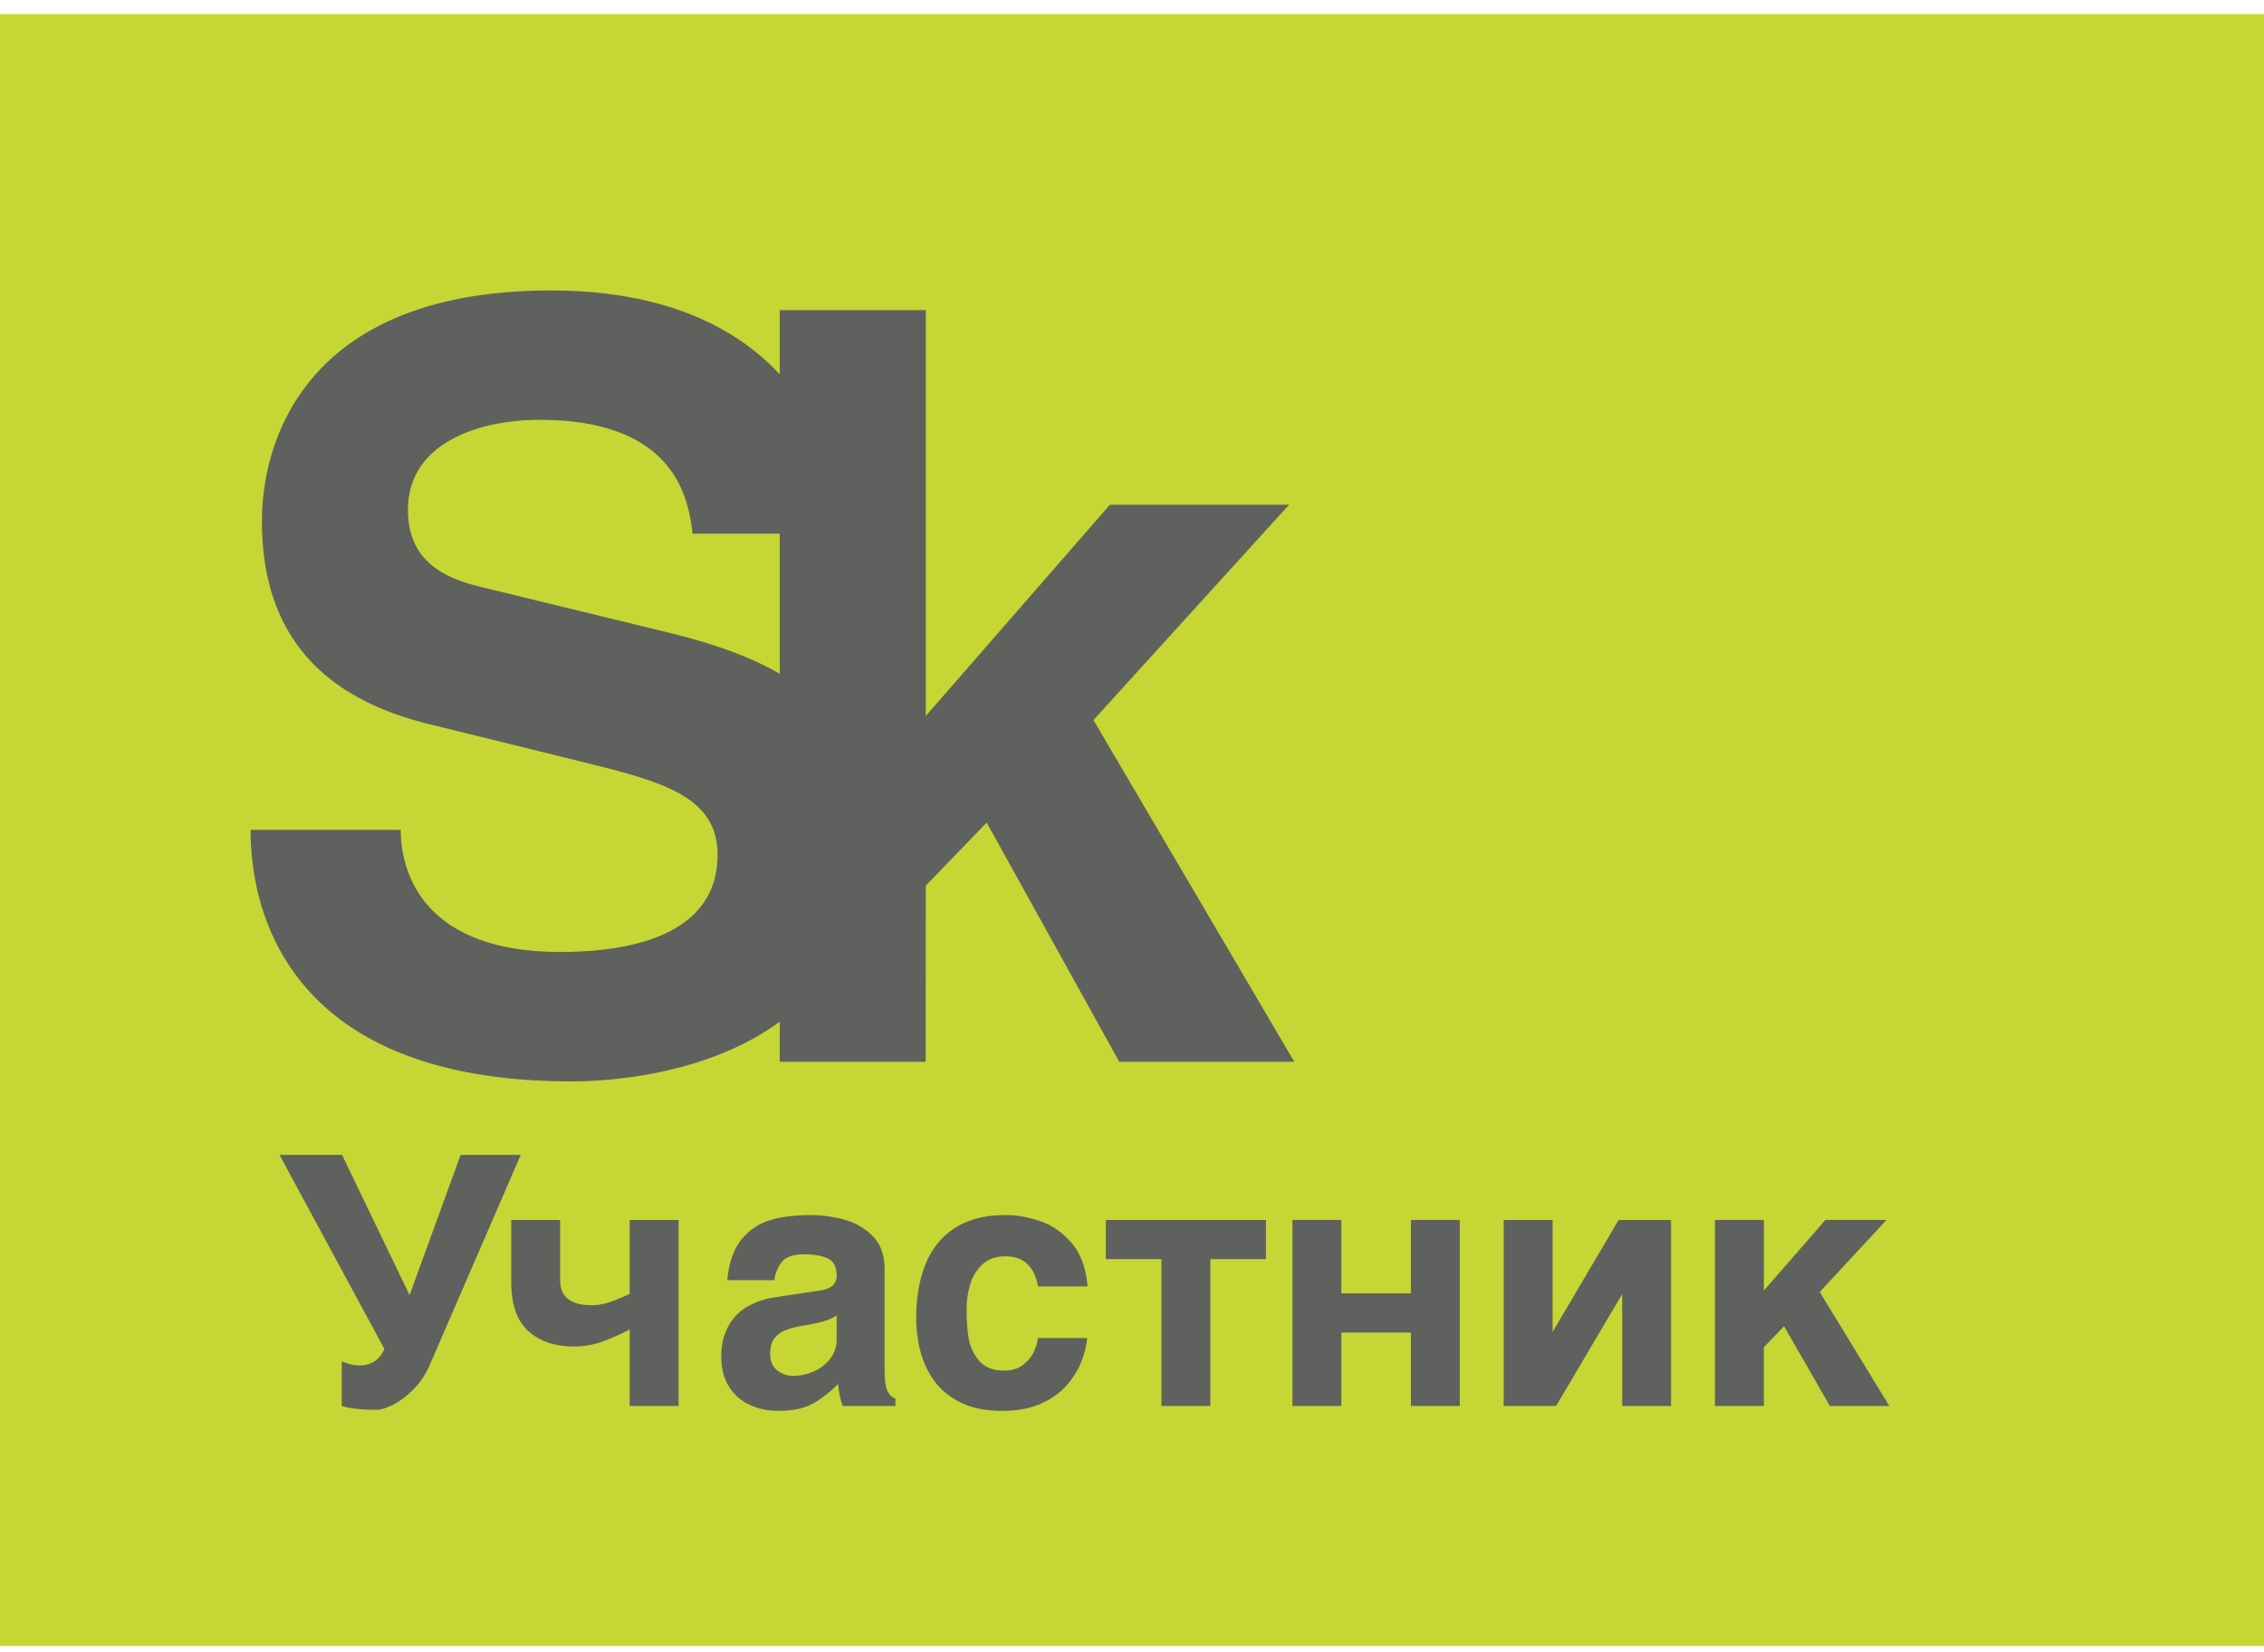 <?xml version="1.0" encoding="UTF-8"?> <svg xmlns="http://www.w3.org/2000/svg" width="111" height="81"> <g fill="none" fill-rule="evenodd"> <path fill="#C6D634" d="M0 80.69h111v-80H0z"></path> <path d="M32.893 31.04l-8.979-2.186c-1.528-.356-3.913-.968-3.913-3.856 0-3.3 3.504-4.417 6.447-4.417 6.7 0 7.31 3.91 7.509 5.583h4.273v6.87c-1.566-.917-3.418-1.511-5.337-1.994m-4.874 21.973c1.926 0 6.667-.337 10.211-2.925v1.963h7.152l.008-8.632 2.986-3.093 6.5 11.725h8.581L53.61 35.299l9.593-10.556h-8.785L45.39 35.1V15.202h-7.16v3.148c-2.177-2.341-5.712-4.11-11.22-4.11-11.929 0-14.168 7.256-14.168 11.316 0 5.581 3 8.682 8.227 9.95l7.409 1.825c3.908.965 6.702 1.675 6.702 4.566 0 3.86-4.064 4.771-7.718 4.771-6.7 0-7.816-3.905-7.816-5.986h-7.36c0 4.568 2.334 12.331 15.733 12.331M18.454 69.113c-.732 0-1.298-.063-1.698-.189v-2.192c.3.137.591.205.874.205.535 0 .924-.234 1.167-.703l.05-.104-5.144-9.514h3.067l3.311 6.876 2.503-6.876h2.947l-4.44 10.249a3.913 3.913 0 0 1-.81 1.235c-.335.337-.67.591-1.005.76-.336.17-.61.253-.822.253M33.269 68.924h-2.397V65.17c-.24.138-.618.313-1.137.523a4.123 4.123 0 0 1-1.569.316c-.96 0-1.716-.254-2.27-.761-.555-.509-.832-1.316-.832-2.425v-3.017h2.398v2.947c0 .822.52 1.234 1.56 1.234.322 0 .666-.071 1.034-.21.368-.142.64-.26.816-.355v-3.616h2.397v9.12M41.02 64.484c-.26.203-.805.37-1.63.498-.344.059-.631.132-.863.22a1.27 1.27 0 0 0-.557.407c-.139.181-.208.429-.208.744 0 .376.115.652.348.83.23.176.487.265.77.265.358 0 .703-.075 1.032-.222.33-.149.597-.359.802-.632a1.53 1.53 0 0 0 .306-.943v-1.167zm2.35 2.656c0 .497.045.842.136 1.036.09.194.222.323.396.388v.36H41.31a5.077 5.077 0 0 1-.221-1.082c-.388.4-.798.72-1.228.96-.428.24-1.003.362-1.723.362-.482 0-.936-.095-1.359-.285a2.345 2.345 0 0 1-1.025-.883c-.26-.4-.39-.896-.39-1.489 0-.572.112-1.065.338-1.478.226-.413.535-.737.929-.968a3.801 3.801 0 0 1 1.389-.467l2.16-.325c.56-.077.84-.316.84-.719 0-.443-.15-.73-.45-.865-.302-.13-.676-.196-1.126-.196-.531 0-.897.119-1.099.358-.202.241-.33.544-.379.91h-2.31c.086-.878.326-1.55.718-2.016a2.847 2.847 0 0 1 1.422-.937c.557-.158 1.204-.237 1.937-.237.54 0 1.083.07 1.627.213.545.143 1.015.41 1.414.804.397.393.595.933.595 1.62v4.936zM53.303 65.597a4.354 4.354 0 0 1-.24 1.033c-.132.383-.352.77-.662 1.16-.307.392-.733.718-1.275.98-.543.261-1.204.394-1.986.394-.812 0-1.495-.138-2.05-.414-.556-.278-.99-.638-1.305-1.085a4.346 4.346 0 0 1-.667-1.456 6.46 6.46 0 0 1-.198-1.586c0-1.01.154-1.895.46-2.653.306-.756.784-1.347 1.437-1.769.653-.424 1.478-.634 2.478-.634.572 0 1.15.102 1.735.308.583.204 1.094.567 1.53 1.09.438.521.691 1.22.76 2.098h-2.43c-.176-.984-.709-1.475-1.595-1.475-.467 0-.843.132-1.13.399a2.144 2.144 0 0 0-.602.993 4.47 4.47 0 0 0-.174 1.25c0 .493.035.947.1 1.36.07.415.239.786.515 1.113.274.325.686.488 1.236.488.366 0 .672-.093.92-.284.246-.19.427-.41.54-.666.116-.253.173-.467.173-.644h2.43M56.942 68.924v-7.198h-2.725v-1.92h7.852v1.92h-2.728v7.198h-2.399M71.571 68.924h-2.395v-3.598h-3.412v3.598h-2.398v-9.119h2.398v3.599h3.412v-3.599h2.395v9.12M81.93 68.924h-2.397V63.44l-3.24 5.485h-2.57v-9.119h2.399v5.487l3.238-5.487h2.57v9.12M86.479 68.924H84.08v-9.119h2.399v3.462l3.018-3.462h2.995l-3.272 3.533 3.41 5.586h-2.913l-2.247-3.909-.991 1.03v2.88" fill="#5F615E"></path> </g> </svg> 